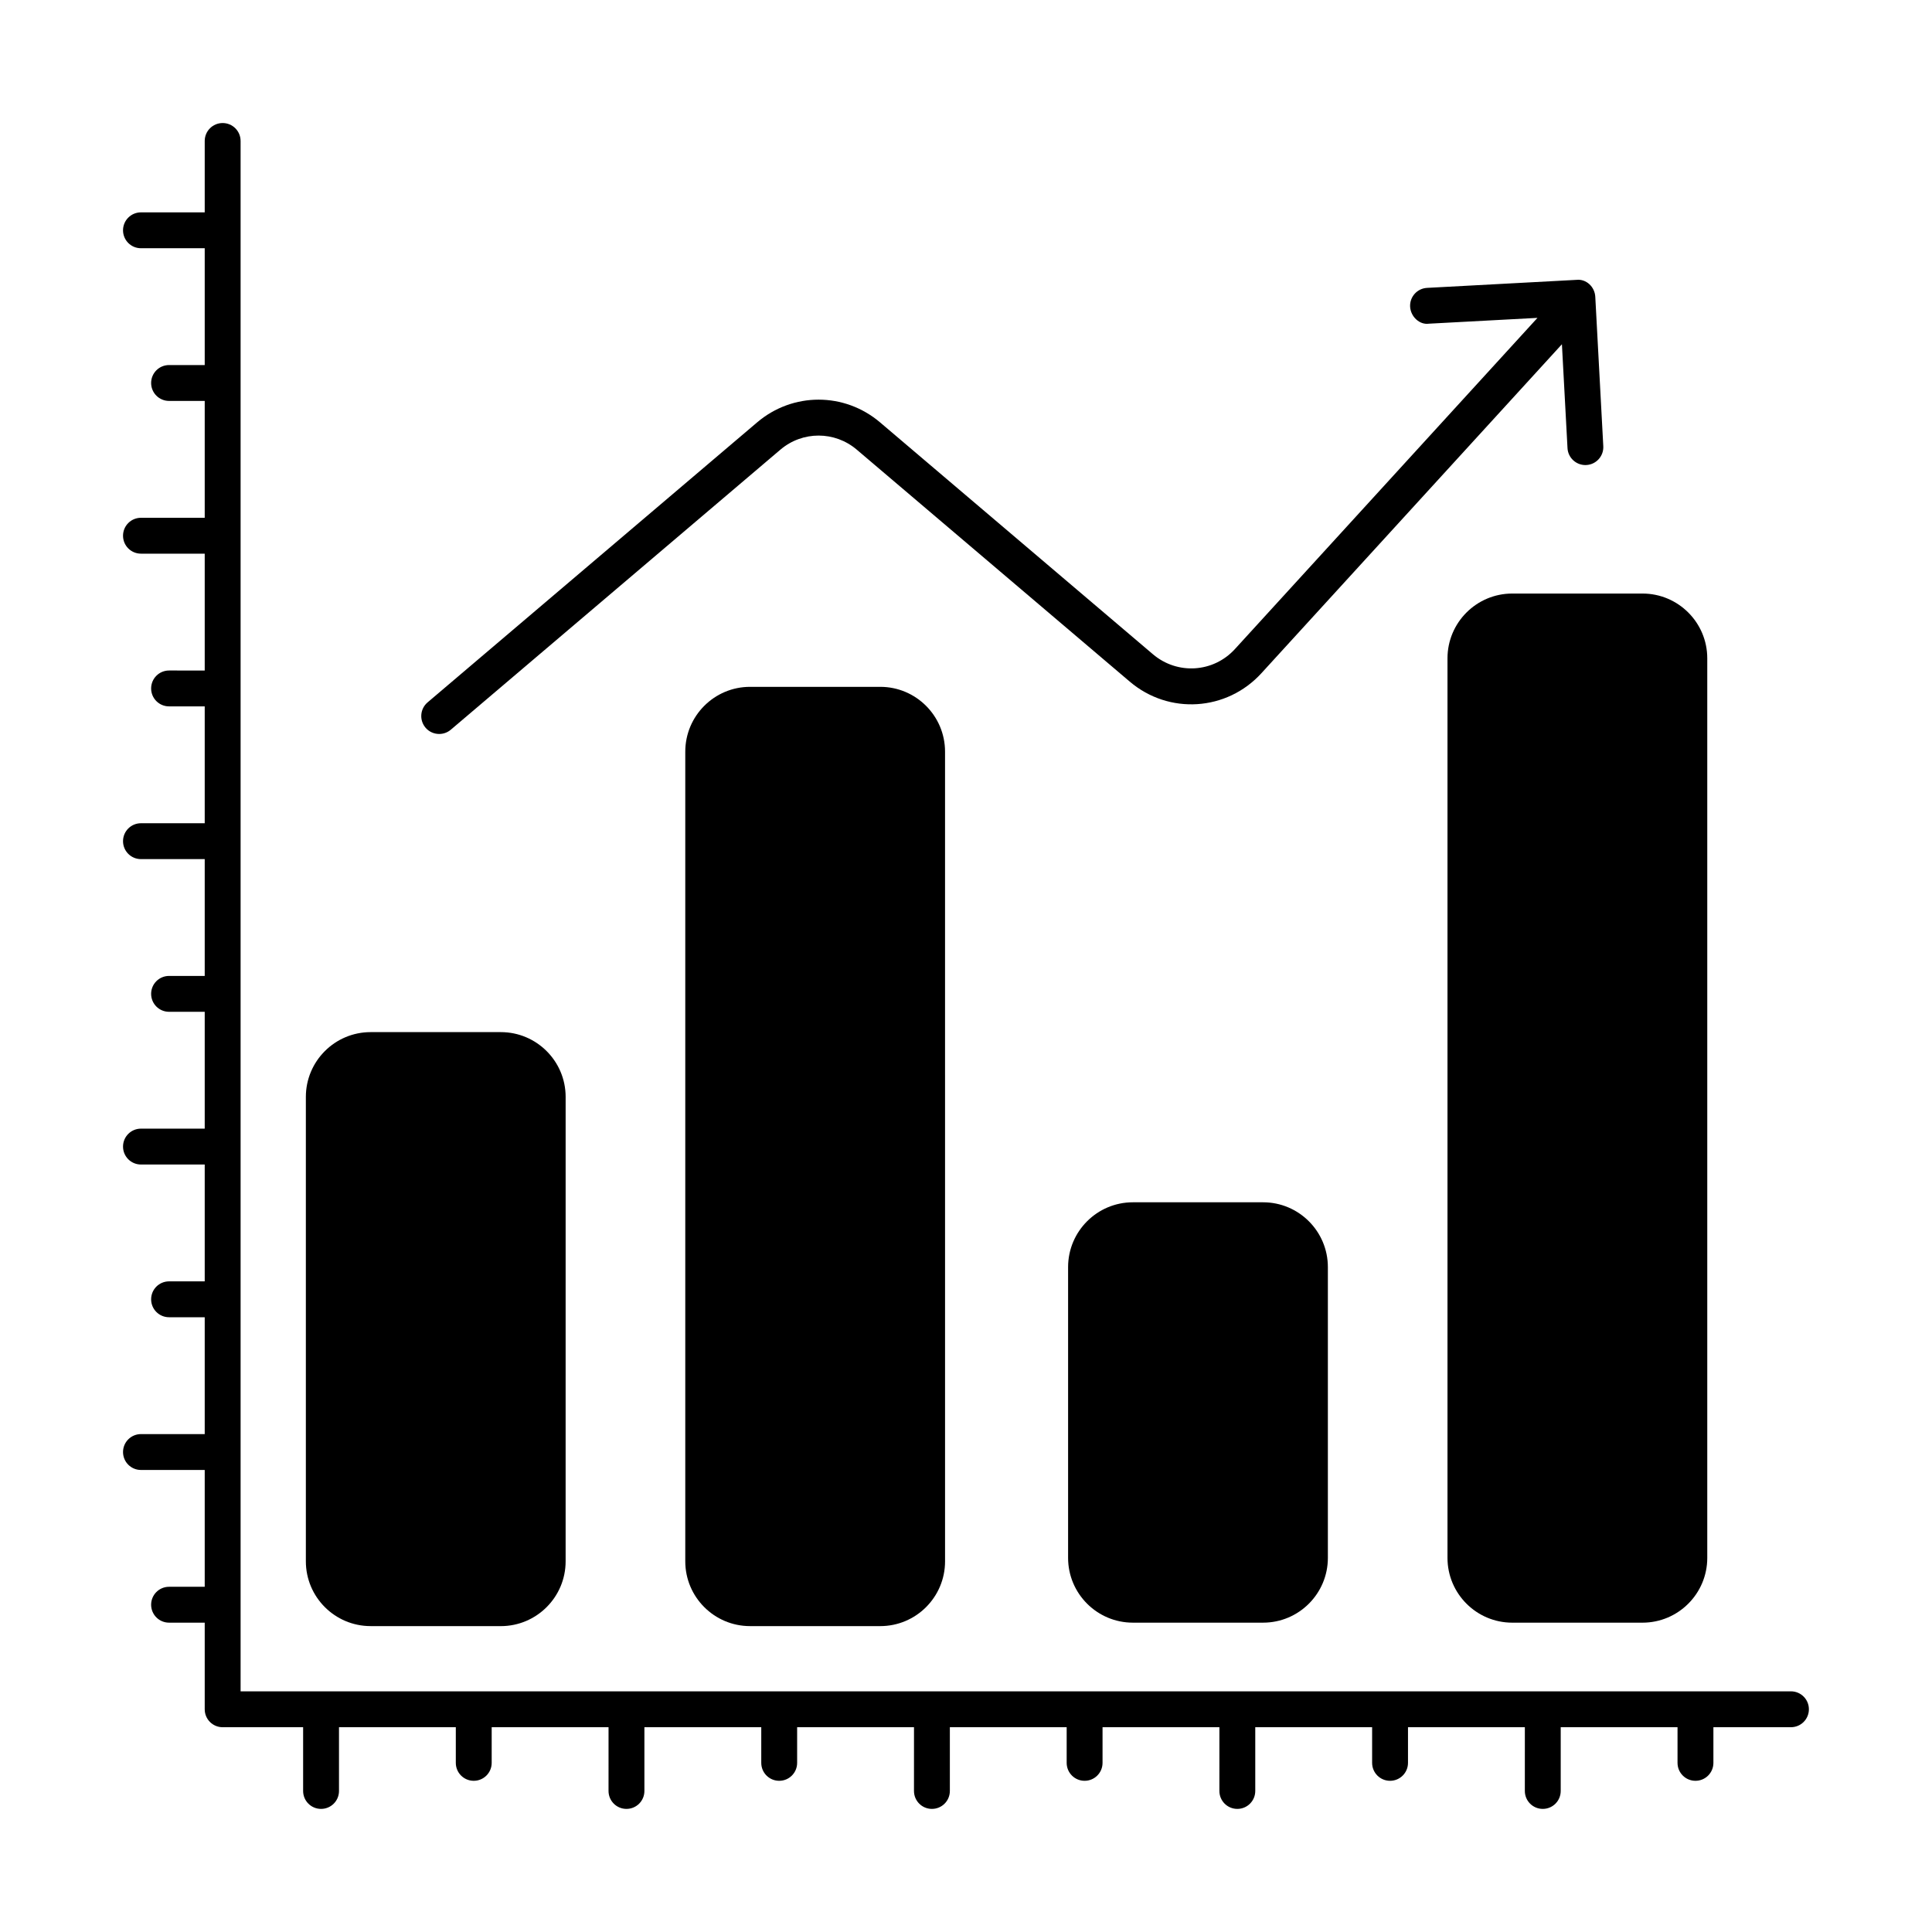 <?xml version="1.0" encoding="UTF-8"?>
<!-- Uploaded to: SVG Repo, www.svgrepo.com, Generator: SVG Repo Mixer Tools -->
<svg fill="#000000" width="800px" height="800px" version="1.1" viewBox="144 144 512 512" xmlns="http://www.w3.org/2000/svg">
 <g>
  <path d="m618.63 592.23h-410.87v-410.87c0-2.629-2.125-4.754-4.754-4.754-2.629 0-4.754 2.125-4.754 4.754v18.918h-16.895c-2.629 0-4.754 2.125-4.754 4.754s2.125 4.754 4.754 4.754h16.895v30.957h-9.449c-2.629 0-4.754 2.125-4.754 4.754s2.125 4.754 4.754 4.754h9.449v30.969h-16.895c-2.629 0-4.754 2.125-4.754 4.754 0 2.629 2.125 4.754 4.754 4.754h16.895v30.969l-9.449-0.004c-2.629 0-4.754 2.125-4.754 4.754 0 2.629 2.125 4.754 4.754 4.754h9.449v30.969h-16.895c-2.629 0-4.754 2.125-4.754 4.754 0 2.629 2.125 4.754 4.754 4.754h16.895v30.957h-9.449c-2.629 0-4.754 2.125-4.754 4.754s2.125 4.754 4.754 4.754h9.449v30.969l-16.895-0.004c-2.629 0-4.754 2.125-4.754 4.754 0 2.629 2.125 4.754 4.754 4.754h16.895v30.969l-9.449-0.004c-2.629 0-4.754 2.125-4.754 4.754 0 2.629 2.125 4.754 4.754 4.754h9.449v30.969h-16.895c-2.629 0-4.754 2.125-4.754 4.754s2.125 4.754 4.754 4.754h16.895v30.957h-9.449c-2.629 0-4.754 2.125-4.754 4.754s2.125 4.754 4.754 4.754h9.449v22.957c0 2.629 2.125 4.754 4.754 4.754h21.324v16.891c0 2.629 2.125 4.754 4.754 4.754s4.754-2.125 4.754-4.754v-16.895h30.957v9.449c0 2.629 2.125 4.754 4.754 4.754 2.629 0 4.754-2.125 4.754-4.754v-9.449h30.969l-0.004 16.895c0 2.629 2.125 4.754 4.754 4.754s4.754-2.125 4.754-4.754v-16.895h30.969v9.449c0 2.629 2.125 4.754 4.754 4.754s4.754-2.125 4.754-4.754v-9.449h30.969l-0.004 16.895c0 2.629 2.125 4.754 4.754 4.754 2.629 0 4.754-2.125 4.754-4.754v-16.895h30.957v9.449c0 2.629 2.125 4.754 4.754 4.754s4.754-2.125 4.754-4.754v-9.449h30.969l-0.004 16.895c0 2.629 2.125 4.754 4.754 4.754 2.629 0 4.754-2.125 4.754-4.754v-16.895h30.969v9.449c0 2.629 2.125 4.754 4.754 4.754s4.754-2.125 4.754-4.754v-9.449h30.969l-0.004 16.895c0 2.629 2.125 4.754 4.754 4.754 2.629 0 4.754-2.125 4.754-4.754v-16.895h30.957v9.449c0 2.629 2.125 4.754 4.754 4.754s4.754-2.125 4.754-4.754v-9.449h20.551c2.629 0 4.754-2.125 4.754-4.754 0-2.625-2.125-4.754-4.754-4.754z"/>
  <path d="m242.22 574.94h34.504c9.469 0 17.172-7.695 17.172-17.164l0.004-123.09c0-9.469-7.703-17.164-17.172-17.164h-34.508c-9.469 0-17.164 7.695-17.164 17.164v123.08c0 9.473 7.695 17.168 17.164 17.168z"/>
  <path d="m342.77 326.02c-9.469 0-17.164 7.703-17.164 17.172v214.58c0 9.469 7.695 17.164 17.164 17.164h34.516c9.469 0 17.164-7.695 17.164-17.164l-0.004-214.58c0-9.469-7.695-17.172-17.164-17.172z"/>
  <path d="m444.22 462.62c-9.469 0-17.164 7.703-17.164 17.172v77.066c0 9.469 7.695 17.164 17.164 17.164h34.516c9.469 0 17.164-7.695 17.164-17.164v-77.066c0-9.469-7.695-17.172-17.164-17.172z"/>
  <path d="m527.6 318.46v238.4c0 9.469 7.695 17.164 17.164 17.164h34.516c9.469 0 17.164-7.695 17.164-17.164v-238.4c0-9.469-7.695-17.164-17.164-17.164h-34.516c-9.465 0-17.164 7.695-17.164 17.164z"/>
  <path d="m260.39 338.51c1.086 0 2.18-0.371 3.082-1.133l87.324-74.199c5.867-4.996 14.406-4.996 20.273 0l72.324 61.453c10.371 8.828 25.699 7.836 34.879-2.207l79.652-87.195 1.48 27.512c0.129 2.535 2.227 4.504 4.742 4.504 0.082 0 0.168 0 0.25-0.008 2.629-0.141 4.633-2.375 4.492-4.996l-2.121-39.582c-0.129-2.617-2.375-4.789-4.996-4.492l-39.582 2.125c-2.629 0.141-4.633 2.375-4.492 4.996 0.141 2.617 2.508 4.863 4.996 4.492l28.75-1.539-80.188 87.781c-5.719 6.258-15.254 6.84-21.703 1.375l-72.316-61.453c-9.441-8.031-23.145-8.047-32.602 0l-87.324 74.199c-1.996 1.699-2.238 4.695-0.539 6.703 0.934 1.098 2.269 1.664 3.617 1.664z"/>
 </g>
</svg>
